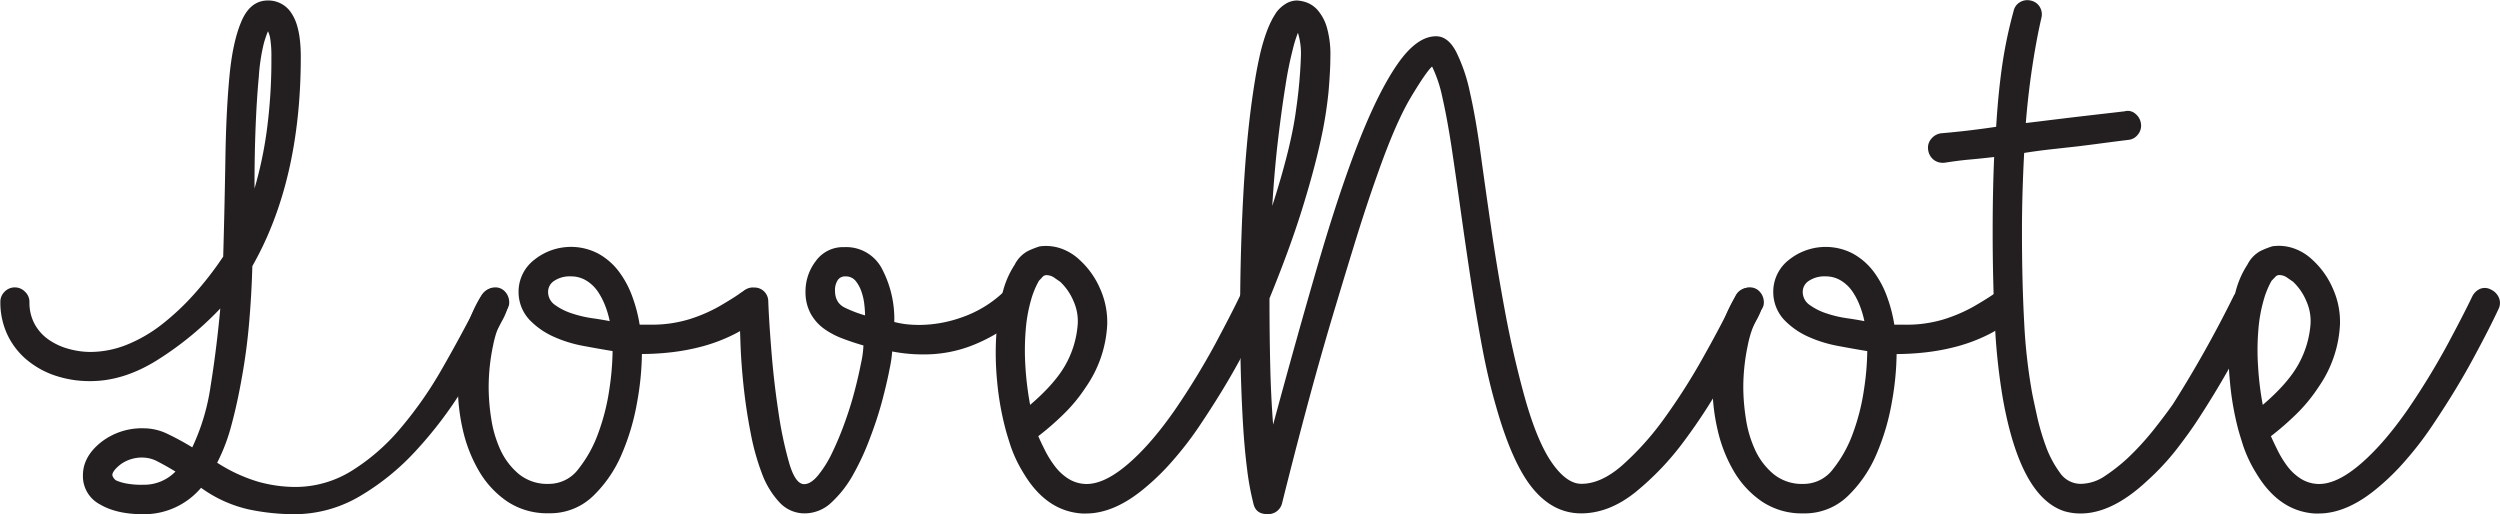 <?xml version="1.0" encoding="UTF-8"?>
<svg xmlns="http://www.w3.org/2000/svg" id="Layer_1" data-name="Layer 1" viewBox="0 0 774.05 159.18">
  <title>lovenote</title>
  <path d="M158,152.6q-5.46,10.46-12.16,21.12a126.53,126.53,0,0,1-14.65,19.2,75.33,75.33,0,0,1-17.38,14,39.89,39.89,0,0,1-20.33,5.46,68.92,68.92,0,0,1-13.84-1.48,40.18,40.18,0,0,1-14.79-6.7,23.08,23.08,0,0,1-17.94,8.18c-5.46,0-9.92-1-13.41-3.07a9.82,9.82,0,0,1-5.22-9q0-5.67,5.45-10.1a20.51,20.51,0,0,1,13.4-4.43,16.94,16.94,0,0,1,7.27,1.7,83.4,83.4,0,0,1,7.73,4.2,66.38,66.38,0,0,0,5.68-19q1.82-11.23,3-24a100.94,100.94,0,0,1-19.2,15.78q-10.56,6.71-21,6.71a33.43,33.43,0,0,1-11.25-1.82,27.08,27.08,0,0,1-8.86-5.11,22.85,22.85,0,0,1-5.79-7.84,23.56,23.56,0,0,1-2-9.77A4.35,4.35,0,0,1,4,143.51a4.4,4.4,0,0,1,6.36,0,4.35,4.35,0,0,1,1.36,3.18,13.78,13.78,0,0,0,1.71,7,14,14,0,0,0,4.43,4.77A20.05,20.05,0,0,0,24,161.23a25.36,25.36,0,0,0,6.59.91,30.52,30.52,0,0,0,11.36-2.27,44.9,44.9,0,0,0,10.9-6.36,77.25,77.25,0,0,0,10-9.43,103.07,103.07,0,0,0,8.86-11.47q.45-16.14.68-30.56t1.25-25.22q1-10.78,3.75-17.15t8.18-6.36A8.48,8.48,0,0,1,93,57.52q2.73,4.21,2.73,13.29,0,38.4-15,64.75-.24,8.87-1,17.61T77.49,170Q76.1,178,74.24,184.86a57.1,57.1,0,0,1-4.4,11.58,49.43,49.43,0,0,0,12.79,5.91,42.92,42.92,0,0,0,11.29,1.59,33,33,0,0,0,17.38-4.88A63.41,63.41,0,0,0,126.41,186a121.15,121.15,0,0,0,13.17-18.85q6.13-10.68,12-22.27a4.39,4.39,0,0,1,4.08-2.5,3.88,3.88,0,0,1,3.07,1.48,5,5,0,0,1,1.25,3.3,7.93,7.93,0,0,1-.23,1.47A20.83,20.83,0,0,1,158,152.6ZM47.12,194.85A11.26,11.26,0,0,0,40,196.9c-1.75,1.36-2.62,2.5-2.62,3.4a2.87,2.87,0,0,0,1.14,1.6,13.85,13.85,0,0,0,2.84.9,25.36,25.36,0,0,0,5.57.46,13.57,13.57,0,0,0,10-4.09q-3-1.81-5.45-3.07A10.07,10.07,0,0,0,47.12,194.85Zm38.44-132a33.21,33.21,0,0,0-1.3,3.86A59.61,59.61,0,0,0,82.73,77q-.65,6.81-1,15.79t-.32,18.74a122.82,122.82,0,0,0,3.81-18.06,164.71,164.71,0,0,0,1.41-22.61,34.51,34.51,0,0,0-.32-5.45A7.67,7.67,0,0,0,85.56,62.86Z" transform="translate(-2.6 -53.17)" style="fill:#231f20"></path>
  <path d="M144.36,172.82a63.63,63.63,0,0,1,.79-9.2,59.73,59.73,0,0,1,2.39-10.11,38.6,38.6,0,0,1,3.63-8.07q2-3.28,4.77-3.29a4,4,0,0,1,3.07,1.36,4.86,4.86,0,0,1,1.25,3.41,3.32,3.32,0,0,1-.68,2,34.82,34.82,0,0,0-4.32,11.25,63.09,63.09,0,0,0-1.36,13.06,63.74,63.74,0,0,0,.79,9.54,35.89,35.89,0,0,0,2.84,9.66,21.5,21.5,0,0,0,5.68,7.49,13.92,13.92,0,0,0,9.32,3.07,11.4,11.4,0,0,0,9.2-4.66,39,39,0,0,0,6.13-11.13,66.46,66.46,0,0,0,3.41-13.52,84.81,84.81,0,0,0,1-11.81q-4.09-.67-9-1.59a40,40,0,0,1-9.2-2.84,23.79,23.79,0,0,1-7.5-5.22,12.6,12.6,0,0,1-3.41-8.52,12.47,12.47,0,0,1,4.89-10.11,18.15,18.15,0,0,1,19.76-1.91,20.1,20.1,0,0,1,6.36,5.5,29.62,29.62,0,0,1,4.2,7.8,46.65,46.65,0,0,1,2.28,8.71h3.18a39.51,39.51,0,0,0,12.26-1.7,47.73,47.73,0,0,0,9-3.86q3.75-2.16,6.25-3.86a7.9,7.9,0,0,1,4.08-1.71,4.35,4.35,0,0,1,3.07,1.48,4.59,4.59,0,0,1,1.48,3.29,4.77,4.77,0,0,1-1.59,3.41,36.38,36.38,0,0,1-8.52,5.95,52.35,52.35,0,0,1-9.54,3.66,66.22,66.22,0,0,1-9.77,1.88,81.79,81.79,0,0,1-9.2.55,89.14,89.14,0,0,1-1.48,14.88,71.49,71.49,0,0,1-4.77,16.13,39.38,39.38,0,0,1-8.86,12.95,19.08,19.08,0,0,1-13.74,5.34,22.22,22.22,0,0,1-12.84-3.64,29.09,29.09,0,0,1-8.75-9.42,44.64,44.64,0,0,1-5-12.73A60.3,60.3,0,0,1,144.36,172.82Zm27.94-29.31a4.87,4.87,0,0,0,2.16,4.09,18.6,18.6,0,0,0,5.22,2.61,35.71,35.71,0,0,0,6.25,1.48c2.12.3,3.94.61,5.45.91a29.3,29.3,0,0,0-1.36-4.66,22.28,22.28,0,0,0-2.27-4.43,11.81,11.81,0,0,0-3.52-3.41,9,9,0,0,0-4.89-1.36,8.66,8.66,0,0,0-5.11,1.36A4.05,4.05,0,0,0,172.3,143.51Z" transform="translate(-2.6 -53.17)" style="fill:#231f20"></path>
  <path d="M319.51,144a4.13,4.13,0,0,1,1.36,3,4.78,4.78,0,0,1-1.59,3.41,51.33,51.33,0,0,1-14.42,9.2,40.57,40.57,0,0,1-15.79,3.29,50,50,0,0,1-10.23-.91,39.43,39.43,0,0,1-.79,5.34q-.8,4.2-2.27,9.77T272,188.72a78.62,78.62,0,0,1-5.23,11.36,34.44,34.44,0,0,1-6.7,8.63,12.06,12.06,0,0,1-8.29,3.41,10.55,10.55,0,0,1-7.84-3.41,26.61,26.61,0,0,1-5.45-9A73.55,73.55,0,0,1,235,187.13q-1.37-7-2.16-14.31t-1-14.09q-.23-6.81-.46-12a4.81,4.81,0,0,1,1.14-3.18,4.48,4.48,0,0,1,3.64-1.36,4.27,4.27,0,0,1,4.31,4.31q.23,6.14,1,15.68t2.16,18.63a118.89,118.89,0,0,0,3.3,15.67c1.28,4.4,2.84,6.59,4.65,6.59,1.37,0,2.8-.91,4.32-2.73a34.45,34.45,0,0,0,4.32-6.92,98.35,98.35,0,0,0,3.86-9.21q1.82-5,3.07-9.76t2-8.64a31.31,31.31,0,0,0,.79-5.68q-3.18-.9-6.47-2.15a24.4,24.4,0,0,1-5.79-3.07,14.19,14.19,0,0,1-4.09-4.66,14,14,0,0,1-1.59-6.93,15.39,15.39,0,0,1,3.18-9.31,10.37,10.37,0,0,1,8.86-4.32,12.45,12.45,0,0,1,11.7,6.82,33.42,33.42,0,0,1,3.75,16.35,29,29,0,0,0,3.63.69,38.24,38.24,0,0,0,4.55.22,39.63,39.63,0,0,0,12.83-2.38,35.7,35.7,0,0,0,12.61-7.61,4.12,4.12,0,0,1,3-1.37A4.82,4.82,0,0,1,319.51,144Zm-58.38-.9q0,3.85,3.06,5.33a38.41,38.41,0,0,0,6.25,2.39,32.48,32.48,0,0,0-.23-3.41,17.46,17.46,0,0,0-.91-4,10.66,10.66,0,0,0-1.81-3.3,3.91,3.91,0,0,0-3.18-1.36,2.64,2.64,0,0,0-2.39,1.25A5.61,5.61,0,0,0,261.13,143.06Z" transform="translate(-2.6 -53.17)" style="fill:#231f20"></path>
  <path d="M392.2,142.83a5,5,0,0,1,2.5,2.61,4.13,4.13,0,0,1-.22,3.52q-2.5,5.46-7.84,15.34t-12.84,21a104.73,104.73,0,0,1-8.06,10.45,71.9,71.9,0,0,1-8.07,8q-9.76,8.41-18.85,8.41h-1.14q-11.13-.69-18.17-12.5a41,41,0,0,1-4-8.4q-1.25-3.87-1.7-5.68a89.56,89.56,0,0,1-2.5-14.54,90.82,90.82,0,0,1-.23-14.31,72.9,72.9,0,0,1,1.82-12.38,27.9,27.9,0,0,1,3.86-9.21,9.79,9.79,0,0,1,4-4.2,25.77,25.77,0,0,1,3.74-1.48,14.16,14.16,0,0,1,6.37.57,16,16,0,0,1,5.9,3.52,25.86,25.86,0,0,1,6.48,9.09,25.16,25.16,0,0,1,2.16,11.13A37,37,0,0,1,338.82,173a49.6,49.6,0,0,1-6,7.5,86.55,86.55,0,0,1-8.75,7.72c.6,1.37,1.32,2.88,2.16,4.55a31,31,0,0,0,3,4.77,15.72,15.72,0,0,0,4,3.75,10.66,10.66,0,0,0,5,1.7q5.67.47,13.06-5.68t15.11-17.26a227.46,227.46,0,0,0,12.38-20.22q5.1-9.54,7.61-14.77a5,5,0,0,1,2.5-2.5A3.92,3.92,0,0,1,392.2,142.83Zm-67.92-2.73a26.55,26.55,0,0,0-2.5,6.14,46.08,46.08,0,0,0-1.59,9,77,77,0,0,0-.12,11.13,96.72,96.72,0,0,0,1.48,12.16q7.72-6.6,11-12.5a30.08,30.08,0,0,0,3.75-12.72,15.1,15.1,0,0,0-1.36-7,17.42,17.42,0,0,0-4.09-5.91c-.46-.3-1.07-.72-1.82-1.25a4.26,4.26,0,0,0-2.5-.79,1.62,1.62,0,0,0-1.25.68C324.92,139.42,324.58,139.8,324.28,140.1Z" transform="translate(-2.6 -53.17)" style="fill:#231f20"></path>
  <path d="M492.16,212.12q-8.64,0-15-7.73T465.81,179q-2.51-8.62-4.43-19t-3.52-21q-1.61-10.68-3.07-21.13T452,98.53q-1.36-8.86-2.84-15.34A40.34,40.34,0,0,0,446,73.77q-1.82,1.59-6.58,9.54T429,107.39q-3.4,9.54-7,21.24t-7.5,24.76q-3.85,13.06-7.61,27.15t-7.38,28.63a4.42,4.42,0,0,1-4.54,3.18c-2.43,0-3.86-1.14-4.32-3.41a83.5,83.5,0,0,1-1.93-10.57q-.8-6.24-1.25-13.74t-.68-15.9q-.22-8.4-.23-17,0-19.31.91-36.69t2.73-30.56q1.13-8.18,2.27-13.29a59.45,59.45,0,0,1,2.27-8.06,32.65,32.65,0,0,1,1.93-4.32c.53-.91.95-1.59,1.25-2A10.42,10.42,0,0,1,401.29,54a7.23,7.23,0,0,1,2.73-.68,10.47,10.47,0,0,1,3,.57,8.38,8.38,0,0,1,3.52,2.38,14.17,14.17,0,0,1,2.84,5.23,30.42,30.42,0,0,1,1.13,9.31q0,4.09-.56,10.68a127.5,127.5,0,0,1-2.61,15.9q-2.06,9.31-5.8,21.24t-9.88,26.92q0,10.9.23,20.79t.9,18.29q7.5-27.72,14-50t12.6-37.82q6.14-15.57,12.05-24t11.81-8.41c2.42,0,4.46,1.56,6.13,4.66a51.76,51.76,0,0,1,4.32,12.61q1.81,7.95,3.29,18.74t3.3,23.29q1.81,12.5,4.31,26t6.14,26.69q3.85,13.63,8.4,20.11t9.09,6.47q6.13,0,12.72-5.79a88.87,88.87,0,0,0,13-14.54,192.16,192.16,0,0,0,12-18.86q5.68-10.09,10-19a4.4,4.4,0,0,1,4.09-2.5,3.87,3.87,0,0,1,3.06,1.48,5,5,0,0,1,1.25,3.3,7.15,7.15,0,0,1-.23,1.47,20.18,20.18,0,0,1-1.81,4q-3.87,7.28-9.54,17.49a175.53,175.53,0,0,1-12.61,19.54A86.73,86.73,0,0,1,509,205.53Q500.79,212.11,492.16,212.12ZM404.47,63.32a36.94,36.94,0,0,0-1.59,5.11,112.56,112.56,0,0,0-2.27,11.24q-1.14,7-2.27,16.47t-1.82,20.79q5.91-18.41,7.38-29.87a148.9,148.9,0,0,0,1.48-16.25A22.14,22.14,0,0,0,404.47,63.32Z" transform="translate(-2.6 -53.17)" style="fill:#231f20"></path>
  <path d="M532.82,172.82a63.79,63.79,0,0,1,.8-9.2A59.73,59.73,0,0,1,536,153.51a38.08,38.08,0,0,1,3.64-8.07q2-3.28,4.77-3.29a4,4,0,0,1,3.06,1.36,4.82,4.82,0,0,1,1.25,3.41,3.26,3.26,0,0,1-.68,2,34.59,34.59,0,0,0-4.31,11.25,63.1,63.1,0,0,0-1.37,13.06,63.84,63.84,0,0,0,.8,9.54,35.54,35.54,0,0,0,2.84,9.66,21.26,21.26,0,0,0,5.68,7.49A13.9,13.9,0,0,0,561,203a11.39,11.39,0,0,0,9.2-4.66,39.06,39.06,0,0,0,6.14-11.13,66.44,66.44,0,0,0,3.4-13.52,83.51,83.51,0,0,0,1-11.81q-4.1-.67-9-1.59a40.2,40.2,0,0,1-9.2-2.84,23.79,23.79,0,0,1-7.5-5.22,12.59,12.59,0,0,1-3.4-8.52,12.46,12.46,0,0,1,4.88-10.11,18.17,18.17,0,0,1,19.77-1.91,20.21,20.21,0,0,1,6.36,5.5,29.62,29.62,0,0,1,4.2,7.8,45.85,45.85,0,0,1,2.27,8.71h3.18a39.58,39.58,0,0,0,12.27-1.7,47.9,47.9,0,0,0,9-3.86q3.75-2.16,6.25-3.86a8,8,0,0,1,4.09-1.71,4.35,4.35,0,0,1,3.07,1.48,4.57,4.57,0,0,1,1.47,3.29,4.77,4.77,0,0,1-1.59,3.41,36,36,0,0,1-8.52,5.95,51.8,51.8,0,0,1-9.54,3.66,66,66,0,0,1-9.77,1.88,81.52,81.52,0,0,1-9.2.55,89,89,0,0,1-1.47,14.88,71.49,71.49,0,0,1-4.77,16.13,39.38,39.38,0,0,1-8.86,12.95A19.12,19.12,0,0,1,561,212.12a22.17,22.17,0,0,1-12.83-3.64,29,29,0,0,1-8.75-9.42,44.66,44.66,0,0,1-5-12.73A60.3,60.3,0,0,1,532.82,172.82Zm27.94-29.31a4.87,4.87,0,0,0,2.16,4.09,18.67,18.67,0,0,0,5.23,2.61,35.29,35.29,0,0,0,6.25,1.48c2.11.3,3.93.61,5.45.91a29.37,29.37,0,0,0-1.37-4.66,21.76,21.76,0,0,0-2.27-4.43,11.7,11.7,0,0,0-3.52-3.41,8.92,8.92,0,0,0-4.88-1.36,8.64,8.64,0,0,0-5.11,1.36A4.06,4.06,0,0,0,560.76,143.51Z" transform="translate(-2.6 -53.17)" style="fill:#231f20"></path>
  <path d="M700.25,143.06a4.25,4.25,0,0,1,2,5.9A288,288,0,0,1,683,183.27q-2.5,3.85-6.48,9a76.67,76.67,0,0,1-9,9.66q-10.9,10.22-20.68,10.22a17.45,17.45,0,0,1-5-.68q-13.64-4.32-19.09-34.76a190.33,190.33,0,0,1-2.49-23.17q-.69-13-.69-28.86,0-6.34.12-12c.07-3.78.19-7.41.34-10.9-2.58.3-5.11.57-7.61.79s-5.11.57-7.84,1h-.45a4.37,4.37,0,0,1-3.07-1.14,4.63,4.63,0,0,1-1.48-3,4.16,4.16,0,0,1,1-3.3,4.7,4.7,0,0,1,3.07-1.7q8.17-.68,17-2,.68-11.13,2-19.88a138.72,138.72,0,0,1,3.41-16,4.16,4.16,0,0,1,2-2.73,4.46,4.46,0,0,1,3.4-.45,4.23,4.23,0,0,1,2.73,2,4.43,4.43,0,0,1,.45,3.4Q633,66,631.76,74.33t-1.93,16.93q3.85-.45,7.49-.91l7.5-.91,7.84-.91q4-.45,7.84-.91a3.54,3.54,0,0,1,3.29.8,4.68,4.68,0,0,1,1.7,3.07,4.31,4.31,0,0,1-.91,3.29,4.18,4.18,0,0,1-3,1.7q-3.87.47-7.84,1t-7.83,1l-8.18.91q-4.1.45-8.41,1.13-.68,13-.68,24.08,0,15.67.68,28.29a169.49,169.49,0,0,0,2.5,22.15c.3,1.51.8,3.83,1.48,6.93a72.67,72.67,0,0,0,2.72,9.31,32.35,32.35,0,0,0,4.32,8.18,7.8,7.8,0,0,0,6.47,3.52,13.58,13.58,0,0,0,7.62-2.5,54.83,54.83,0,0,0,6.92-5.45,85.18,85.18,0,0,0,8.3-9.09q3.75-4.77,5.79-7.72a364.82,364.82,0,0,0,18.63-33.17,4.34,4.34,0,0,1,6.13-2Z" transform="translate(-2.6 -53.17)" style="fill:#231f20"></path>
  <path d="M773.85,142.83a4.92,4.92,0,0,1,2.5,2.61,4.13,4.13,0,0,1-.22,3.52q-2.5,5.46-7.84,15.34t-12.84,21a104.73,104.73,0,0,1-8.06,10.45,71.9,71.9,0,0,1-8.07,8q-9.77,8.41-18.85,8.41h-1.14q-11.13-.69-18.17-12.5a41,41,0,0,1-4-8.4q-1.24-3.87-1.7-5.68A89.56,89.56,0,0,1,693,171a92,92,0,0,1-.23-14.31,72.9,72.9,0,0,1,1.82-12.38,27.9,27.9,0,0,1,3.86-9.21,9.79,9.79,0,0,1,4-4.2,25.4,25.4,0,0,1,3.75-1.48,14.13,14.13,0,0,1,6.36.57,15.9,15.9,0,0,1,5.9,3.52,25.86,25.86,0,0,1,6.48,9.09,25,25,0,0,1,2.16,11.13A37,37,0,0,1,720.47,173a49.6,49.6,0,0,1-6,7.5,86.55,86.55,0,0,1-8.75,7.72c.6,1.37,1.33,2.88,2.16,4.55a31,31,0,0,0,2.95,4.77,15.72,15.72,0,0,0,4,3.75,10.66,10.66,0,0,0,5,1.7q5.67.47,13.06-5.68T748,180.09a227.46,227.46,0,0,0,12.38-20.22q5.11-9.54,7.61-14.77a5,5,0,0,1,2.5-2.5A3.92,3.92,0,0,1,773.85,142.83Zm-67.92-2.73a27,27,0,0,0-2.5,6.14,46.08,46.08,0,0,0-1.59,9,75.63,75.63,0,0,0-.11,11.13,94.86,94.86,0,0,0,1.47,12.16q7.72-6.6,11-12.5A30.08,30.08,0,0,0,718,153.28a15.1,15.1,0,0,0-1.36-7,17.42,17.42,0,0,0-4.09-5.91c-.46-.3-1.06-.72-1.82-1.25a4.26,4.26,0,0,0-2.5-.79A1.62,1.62,0,0,0,707,139C706.57,139.42,706.23,139.8,705.93,140.1Z" transform="translate(-2.6 -53.17)" style="fill:#231f20"></path>
</svg>
